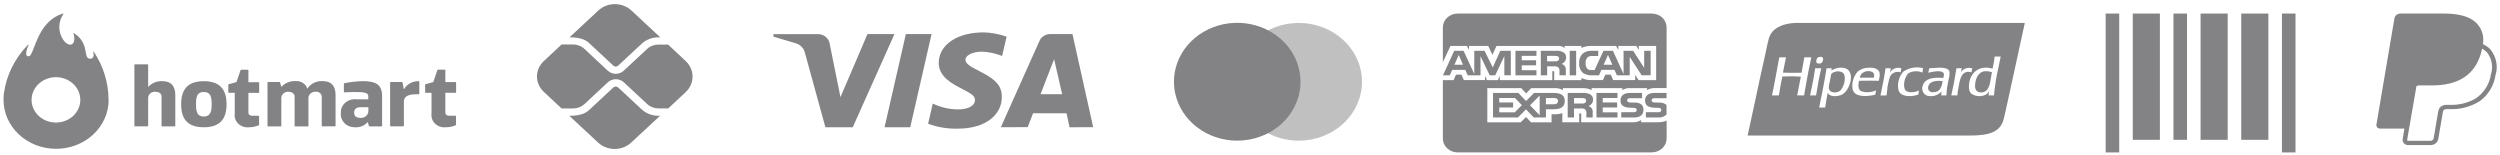 <svg xmlns="http://www.w3.org/2000/svg" width="354" height="22" viewBox="0 0 354 22" fill="none"><path d="M351.573 6.24C351.676 5.719 351.651 5.184 351.499 4.675C351.347 4.165 351.072 3.694 350.695 3.298C349.783 2.331 348.136 1.916 346.033 1.916H339.915C339.707 1.916 339.506 1.985 339.347 2.111C339.189 2.237 339.084 2.411 339.051 2.603L336.5 17.644C336.487 17.714 336.492 17.786 336.513 17.854C336.533 17.922 336.569 17.985 336.619 18.039C336.668 18.093 336.73 18.136 336.799 18.165C336.868 18.195 336.943 18.21 337.019 18.21H340.469L340.216 19.701C340.198 19.805 340.205 19.912 340.236 20.014C340.267 20.115 340.32 20.209 340.394 20.29C340.468 20.37 340.56 20.434 340.663 20.479C340.766 20.523 340.878 20.546 340.991 20.546H344.175C344.434 20.546 344.684 20.461 344.882 20.305C345.08 20.149 345.211 19.933 345.253 19.695L345.284 19.544L345.885 16.001L345.923 15.81V15.802C345.938 15.705 345.991 15.617 346.071 15.554C346.151 15.49 346.252 15.456 346.357 15.456H346.832C348.311 15.517 349.774 15.147 351.016 14.396C351.499 14.075 351.919 13.68 352.258 13.226C352.842 12.47 353.219 11.592 353.357 10.67C353.553 10.049 353.591 9.393 353.468 8.756C353.344 8.118 353.063 7.516 352.646 6.998C352.376 6.718 352.054 6.485 351.696 6.311L351.577 6.24H351.573ZM342.174 12.186C342.298 12.126 342.435 12.094 342.574 12.094H344.37C347.897 12.094 350.657 10.762 351.463 6.906V6.887C351.721 7.021 351.952 7.193 352.149 7.397C352.499 7.846 352.731 8.365 352.828 8.913C352.926 9.461 352.884 10.022 352.708 10.552C352.518 11.88 351.77 13.083 350.629 13.898C349.497 14.575 348.167 14.907 346.823 14.847H346.348C346.089 14.847 345.838 14.932 345.64 15.089C345.442 15.246 345.311 15.463 345.27 15.701L345.232 15.892L344.631 19.435L344.602 19.587V19.591C344.586 19.688 344.533 19.776 344.453 19.84C344.373 19.903 344.271 19.938 344.166 19.938H340.983C340.964 19.938 340.944 19.934 340.927 19.927C340.91 19.919 340.895 19.908 340.882 19.895C340.869 19.881 340.86 19.865 340.855 19.848C340.851 19.83 340.851 19.812 340.855 19.795L341.116 18.258L342.174 12.186Z" fill="#838385"></path><path fill-rule="evenodd" clip-rule="evenodd" d="M254.171 3.25H286.713C286.047 6.31 285.396 9.3 284.746 12.279C284.608 12.91 284.47 13.54 284.333 14.17L284.239 14.597C284.068 15.385 283.895 16.177 283.716 16.891C283.262 18.704 281.582 19.187 279.133 19.187H247.464C247.843 17.496 248.21 15.769 248.583 14.031C249.032 11.912 249.485 9.777 249.969 7.673C250.028 7.413 250.082 7.146 250.136 6.88C250.238 6.376 250.34 5.871 250.484 5.397C250.905 4.004 252.373 3.33 254.171 3.25ZM273.031 12.329C272.905 13.284 274.137 13.174 274.577 12.772C274.869 12.409 275.039 11.972 275.064 11.518C275.064 11.504 275.07 11.491 275.072 11.478C274.065 11.363 273.136 11.533 273.031 12.329ZM273.088 10.077C273.125 9.943 273.162 9.809 273.19 9.667C273.371 9.662 273.578 9.646 273.795 9.63C274.79 9.556 276.012 9.464 276.063 10.295C276.064 10.629 276.017 10.961 275.925 11.283C275.889 11.433 275.854 11.585 275.826 11.738C275.826 11.762 275.816 11.786 275.812 11.81C275.693 12.372 275.624 12.941 275.608 13.513H274.878C274.872 13.314 274.892 13.116 274.937 12.922C274.688 13.227 274.338 13.449 273.94 13.552C273.543 13.655 273.121 13.635 272.737 13.495C272.496 13.343 272.318 13.118 272.235 12.859C272.152 12.599 272.169 12.321 272.282 12.071C272.585 11.13 273.739 10.91 275.156 11.035C275.244 10.851 275.276 10.648 275.249 10.447C275.098 9.821 273.532 10.182 273.029 10.3C273.048 10.222 273.068 10.15 273.088 10.077ZM279.67 12.218C279.683 12.767 279.968 13.098 280.542 13.086C281.584 13.065 281.754 12.014 281.914 11.039C281.959 10.756 282.007 10.481 282.069 10.239C281.736 10.112 281.375 10.061 281.017 10.091C280.099 10.188 279.647 11.256 279.67 12.218ZM282.148 9.722C282.275 9.175 282.372 8.6 282.445 8.003H283.297C283.203 8.503 283.099 8.996 282.996 9.488C282.687 10.815 282.469 12.159 282.344 13.512H281.572C281.577 13.37 281.595 13.228 281.625 13.088C281.633 13.039 281.643 12.989 281.65 12.939C281.64 12.907 281.598 12.97 281.557 13.036C281.538 13.066 281.517 13.094 281.495 13.122C281.411 13.227 281.311 13.321 281.198 13.399C280.868 13.565 280.494 13.637 280.121 13.608C279.747 13.578 279.392 13.448 279.097 13.233C278.882 12.967 278.777 12.639 278.8 12.308C278.774 10.543 280.057 9.105 282.151 9.722L282.148 9.722ZM258.96 12.476C259.048 13.234 260.172 13.241 260.624 12.791C261.09 12.207 261.295 11.479 261.198 10.757C261.064 9.906 259.744 9.968 259.297 10.48C259.258 10.654 259.226 10.842 259.194 11.035C259.17 11.174 259.147 11.316 259.118 11.461C259.099 11.557 259.076 11.654 259.051 11.751C258.978 11.986 258.947 12.232 258.959 12.477L258.96 12.476ZM259.316 10.002C259.596 9.806 259.921 9.674 260.265 9.615C260.609 9.557 260.963 9.574 261.299 9.666C262.783 10.187 261.929 12.843 260.822 13.399C260.287 13.67 259.015 13.804 258.82 13.103C258.704 13.558 258.628 14.052 258.553 14.546C258.519 14.775 258.484 15.005 258.444 15.229H257.591C257.974 13.406 258.337 11.561 258.643 9.664H259.376C259.372 9.721 259.362 9.776 259.346 9.831C259.33 9.885 259.32 9.941 259.316 9.998V10.002ZM259.297 10.018L259.316 10.002C259.317 10.015 259.306 10.017 259.297 10.022V10.018ZM263.34 10.998H265.342C265.528 10.283 265.083 10.052 264.469 10.073C264.195 10.081 263.932 10.178 263.726 10.347C263.519 10.515 263.384 10.745 263.34 10.998ZM263.023 10.166C263.429 9.805 263.967 9.6 264.529 9.593C265.232 9.543 265.923 9.68 266.115 10.201C266.195 10.508 266.187 10.829 266.093 11.133C266.071 11.237 266.049 11.339 266.035 11.44C265.115 11.418 264.16 11.413 263.238 11.44C263.094 12.008 263.097 12.661 263.536 12.916C263.88 13.028 264.246 13.075 264.61 13.052C264.974 13.03 265.33 12.94 265.656 12.786C265.642 12.865 265.625 12.942 265.608 13.019C265.577 13.15 265.553 13.282 265.537 13.415C264.169 13.726 262.46 13.772 262.307 12.49C262.211 11.658 262.467 10.825 263.022 10.166H263.023ZM257.018 9.722C257.018 9.696 257.018 9.67 257.037 9.667H257.889C257.596 10.902 257.36 12.193 257.156 13.512H256.304C256.574 12.279 256.83 11.033 257.018 9.722ZM277.649 10.277C277.794 10.009 278.04 9.801 278.34 9.692C278.64 9.582 278.973 9.58 279.274 9.686C279.242 9.793 279.218 9.902 279.2 10.012C279.186 10.09 279.173 10.167 279.156 10.241C277.82 9.889 277.555 11.059 277.371 12.127C277.349 12.258 277.324 12.387 277.302 12.502C277.227 12.835 277.184 13.173 277.173 13.513H276.301C276.587 12.269 276.831 10.987 277.034 9.668H277.788C277.757 9.764 277.735 9.863 277.722 9.963C277.708 10.07 277.683 10.175 277.648 10.277H277.649ZM269.622 11.867C269.597 12.116 269.624 12.367 269.702 12.607C269.972 13.258 271.135 13.105 271.743 12.81C271.724 12.897 271.709 12.983 271.693 13.07C271.672 13.185 271.652 13.299 271.624 13.405C270.511 13.764 269.137 13.713 268.827 12.777C268.724 12.32 268.732 11.848 268.848 11.394C268.965 10.94 269.188 10.515 269.501 10.151C269.897 9.871 270.357 9.681 270.845 9.594C271.333 9.507 271.836 9.527 272.314 9.652C272.303 9.739 272.287 9.821 272.272 9.904C272.251 10.026 272.229 10.15 272.217 10.281C271.897 10.138 271.544 10.073 271.19 10.092C270.837 10.112 270.494 10.215 270.195 10.392C269.844 10.816 269.644 11.332 269.622 11.867H269.622ZM267.605 10.314C267.739 10.036 267.981 9.815 268.282 9.695C268.583 9.575 268.921 9.565 269.23 9.667C269.219 9.75 269.204 9.833 269.183 9.915C269.156 10.022 269.138 10.13 269.13 10.24C268.972 10.186 268.803 10.164 268.635 10.176C268.466 10.188 268.303 10.233 268.155 10.308C268.007 10.383 267.878 10.487 267.776 10.613C267.674 10.738 267.603 10.882 267.566 11.035C267.385 11.617 267.27 12.215 267.221 12.819C267.192 13.063 267.164 13.299 267.128 13.514H266.277C266.31 13.346 266.345 13.179 266.379 13.012C266.605 11.918 266.831 10.824 266.99 9.669H267.743C267.723 9.755 267.706 9.842 267.69 9.929C267.661 10.062 267.637 10.196 267.605 10.314ZM255.099 10.295C255.236 9.573 255.374 8.851 255.495 8.114H256.486C256.097 9.87 255.767 11.684 255.456 13.512H254.484C254.572 12.996 254.671 12.495 254.774 11.993C254.852 11.614 254.929 11.235 255 10.85C254.207 10.8 253.411 10.792 252.617 10.826L252.384 10.831C252.213 11.566 252.084 12.34 251.955 13.115C251.933 13.247 251.911 13.376 251.888 13.512H250.914C251.179 12.284 251.409 11.024 251.64 9.764C251.74 9.213 251.842 8.663 251.945 8.115H252.896C252.817 8.462 252.75 8.824 252.682 9.183C252.614 9.543 252.542 9.92 252.461 10.278C253.139 10.325 253.849 10.315 254.557 10.304L255.099 10.295ZM258.047 8.112C258.297 8.319 258.078 8.816 257.907 8.925C257.812 8.979 257.702 9.008 257.59 9.008C257.479 9.008 257.369 8.979 257.273 8.925C257.107 8.772 257.205 8.359 257.314 8.223C257.355 8.175 257.406 8.136 257.464 8.107C257.522 8.078 257.585 8.061 257.651 8.056C257.717 8.038 257.787 8.033 257.856 8.042C257.924 8.052 257.99 8.076 258.047 8.112Z" fill="#838385"></path><path d="M233.881 21.584H206.421C205.86 21.584 205.323 21.377 204.927 21.009C204.531 20.64 204.308 20.14 204.308 19.618V11.344H205.83L206.173 10.57H206.941L207.283 11.341H210.277V10.755L210.545 11.345H212.099L212.367 10.745V11.343H219.807V10.077H219.948C220.047 10.077 220.076 10.089 220.076 10.245V11.345H223.926V11.047C224.345 11.243 224.807 11.344 225.275 11.342H226.974L227.321 10.572H228.09L228.429 11.342H231.55V10.613L232.016 11.346H234.512V6.506H232.041V7.078L231.696 6.506H229.156V7.078L228.839 6.506H225.408C224.888 6.482 224.371 6.581 223.904 6.796L223.923 6.789V6.506H221.557V6.789C221.271 6.579 220.91 6.478 220.547 6.507H211.906L211.327 7.757L210.731 6.507H208.008V7.079L207.707 6.507H205.385L204.308 8.802V3.884C204.308 3.363 204.531 2.863 204.927 2.494C205.323 2.125 205.86 1.918 206.421 1.918H233.881C234.441 1.918 234.978 2.125 235.374 2.494C235.77 2.863 235.993 3.363 235.993 3.884V12.473H234.347C234.32 12.473 234.288 12.473 234.254 12.473C233.886 12.472 233.527 12.573 233.221 12.762H233.228V12.478H230.791C230.41 12.458 230.033 12.559 229.721 12.764H229.727V12.48H225.372V12.764C225.016 12.576 224.614 12.478 224.205 12.48H221.3V12.764C220.925 12.54 220.479 12.44 220.036 12.48H216.83L216.095 13.221L215.407 12.48H210.605V17.322H215.325L216.083 16.57L216.797 17.322H219.7V16.181H220.105C220.494 16.196 220.882 16.137 221.245 16.007L221.226 16.014V17.316H223.62V16.055H223.736C223.881 16.055 223.896 16.06 223.896 16.197V17.317H231.169H231.263C231.664 17.317 232.057 17.208 232.393 17.002H232.384V17.312H234.692H234.802C235.219 17.312 235.632 17.233 236.014 17.079L235.995 17.086V19.612C235.995 20.134 235.772 20.634 235.376 21.002C234.979 21.371 234.442 21.578 233.882 21.578L233.881 21.584ZM222.883 16.636H221.987V13.163H224.044C224.415 13.131 224.789 13.189 225.129 13.331L225.115 13.326C225.254 13.396 225.37 13.5 225.451 13.626C225.532 13.753 225.574 13.897 225.575 14.044V14.099V14.13C225.575 14.319 225.515 14.504 225.404 14.662C225.292 14.82 225.134 14.945 224.947 15.02H224.94C225.111 15.076 225.262 15.177 225.374 15.31C225.498 15.501 225.551 15.726 225.523 15.948V16.63H224.629V16.195C224.672 15.959 224.621 15.716 224.486 15.512C224.393 15.447 224.286 15.399 224.173 15.373C224.06 15.347 223.943 15.342 223.827 15.359H222.88V16.627L222.883 16.636ZM222.883 13.882V14.663H223.965C224.118 14.676 224.272 14.651 224.411 14.589H224.406C224.462 14.555 224.508 14.509 224.541 14.454C224.573 14.399 224.59 14.337 224.59 14.274V14.259C224.594 14.197 224.579 14.134 224.546 14.079C224.514 14.023 224.466 13.978 224.406 13.948C224.273 13.892 224.126 13.869 223.98 13.882H222.883ZM214.939 16.635H211.413V13.162H214.994L216.091 14.299L217.223 13.162H220.069C221.08 13.162 221.57 13.536 221.57 14.305C221.57 15.087 221.063 15.468 220.021 15.468H218.908V16.631H217.177L216.081 15.484L214.94 16.631L214.939 16.635ZM218.016 13.537L216.65 14.905L218.016 16.318V13.537ZM212.296 15.221V15.909H214.485L215.497 14.892L214.524 13.88H212.294V14.511H214.252V15.219L212.296 15.221ZM218.903 13.883V14.767H220.054C220.406 14.767 220.613 14.6 220.613 14.308C220.613 14.029 220.427 13.883 220.068 13.883L218.903 13.883ZM234.78 16.637H233.06V15.891H234.773C234.902 15.907 235.032 15.876 235.136 15.804C235.169 15.775 235.195 15.741 235.213 15.702C235.232 15.664 235.241 15.622 235.24 15.58V15.567C235.24 15.526 235.231 15.485 235.212 15.447C235.194 15.409 235.167 15.376 235.132 15.349C235.042 15.288 234.93 15.26 234.818 15.272L234.653 15.267C233.849 15.247 232.939 15.224 232.939 14.197C232.939 13.697 233.275 13.164 234.215 13.164H235.986V13.903H234.362C234.237 13.889 234.11 13.913 233.999 13.969C233.956 13.996 233.921 14.033 233.898 14.076C233.875 14.12 233.865 14.168 233.87 14.217V14.226C233.87 14.281 233.888 14.335 233.923 14.38C233.958 14.425 234.008 14.458 234.065 14.475C234.176 14.507 234.293 14.52 234.41 14.514L234.894 14.525C235.257 14.491 235.621 14.592 235.905 14.806C235.931 14.826 235.955 14.848 235.976 14.871L235.987 16.193C235.84 16.354 235.652 16.478 235.441 16.555C235.229 16.633 235.001 16.66 234.775 16.637H234.78ZM231.304 16.637H229.568V15.891H231.295C231.425 15.907 231.556 15.876 231.661 15.804C231.693 15.775 231.719 15.74 231.737 15.702C231.755 15.663 231.765 15.622 231.765 15.58V15.572C231.765 15.53 231.755 15.488 231.735 15.45C231.717 15.411 231.69 15.377 231.656 15.349C231.563 15.288 231.45 15.26 231.336 15.272L231.173 15.267C230.371 15.247 229.462 15.224 229.462 14.197C229.462 13.697 229.796 13.164 230.735 13.164H232.521V13.903H230.897C230.772 13.889 230.646 13.913 230.536 13.969C230.491 13.999 230.454 14.039 230.431 14.086C230.408 14.133 230.399 14.186 230.404 14.238C230.41 14.29 230.431 14.339 230.465 14.381C230.498 14.423 230.544 14.456 230.596 14.476C230.709 14.508 230.828 14.521 230.946 14.515L231.427 14.526C231.793 14.493 232.158 14.595 232.446 14.808C232.543 14.909 232.616 15.027 232.661 15.155C232.707 15.283 232.723 15.417 232.711 15.55C232.711 16.274 232.245 16.643 231.312 16.643L231.304 16.637ZM229.036 16.637H226.061V13.164H229.033V13.881H226.95V14.512H228.984V15.22H226.95V15.909H229.036V16.632V16.637ZM230.769 10.666H228.955L228.608 9.892H226.757L226.421 10.666H225.378C224.91 10.688 224.45 10.551 224.083 10.28H224.089C223.914 10.101 223.781 9.89 223.699 9.661C223.617 9.431 223.588 9.188 223.612 8.948V8.955C223.589 8.71 223.619 8.463 223.702 8.229C223.785 7.996 223.919 7.781 224.094 7.597C224.279 7.446 224.495 7.333 224.728 7.264C224.962 7.194 225.209 7.171 225.453 7.194H226.309V7.934H225.464C225.34 7.919 225.215 7.93 225.096 7.965C224.977 8.001 224.869 8.06 224.778 8.139C224.59 8.364 224.498 8.646 224.522 8.93C224.494 9.221 224.582 9.512 224.769 9.747C224.944 9.881 225.169 9.945 225.394 9.926H225.79L227.049 7.197H228.388L229.895 10.476V7.191H231.251L232.815 9.608V7.191H233.732V10.66H232.46L230.769 8.055V10.66V10.666ZM227.692 7.783L227.079 9.166H228.308L227.692 7.783ZM219.067 10.664H218.178V7.191H220.229C220.604 7.156 220.981 7.216 221.322 7.365L221.309 7.36C221.445 7.431 221.559 7.534 221.639 7.66C221.718 7.785 221.76 7.928 221.761 8.073V8.131V8.153C221.762 8.343 221.703 8.528 221.593 8.687C221.483 8.846 221.326 8.972 221.141 9.05H221.134C221.304 9.11 221.456 9.21 221.572 9.34C221.697 9.532 221.75 9.758 221.72 9.982V10.658H220.822V10.224V10.158C220.855 9.944 220.804 9.726 220.679 9.544C220.586 9.481 220.48 9.435 220.368 9.409C220.256 9.384 220.14 9.379 220.026 9.396H219.076V10.658L219.067 10.664ZM219.067 7.916V8.686H220.149C220.302 8.702 220.457 8.676 220.595 8.613H220.589C220.645 8.581 220.692 8.536 220.725 8.482C220.757 8.429 220.775 8.369 220.776 8.307V8.284C220.78 8.222 220.765 8.16 220.731 8.106C220.698 8.051 220.649 8.007 220.589 7.979C220.455 7.925 220.309 7.903 220.163 7.913L219.067 7.916ZM209.638 10.663H207.828L207.485 9.89H205.628L205.283 10.663H204.323L205.918 7.191H207.242L208.756 10.474V7.194H210.21L211.376 9.547L212.447 7.194H213.93V10.662H213.013V7.948L211.722 10.663H210.94L209.638 7.944V10.663ZM206.556 7.783L205.948 9.166H207.16L206.556 7.783ZM223.179 10.663H222.271V7.191H223.18V10.659L223.179 10.663ZM217.56 10.663H214.589V7.191H217.563V7.912H215.478V8.537H217.512V9.249H215.476V9.944H217.563V10.66L217.56 10.663Z" fill="#838385"></path><path d="M298.161 1.918H300.081V21.585H298.161V1.918Z" fill="#838385"></path><path d="M307.763 1.918H309.683V19.797H307.763V1.918Z" fill="#838385"></path><path d="M302 1.918H305.841V19.797H302V1.918Z" fill="#838385"></path><path d="M311.601 1.918H315.442V19.797H311.601V1.918Z" fill="#838385"></path><path d="M317.36 1.918H321.201V19.797H317.36V1.918Z" fill="#838385"></path><path d="M323.124 1.918H325.044V21.585H323.124V1.918Z" fill="#838385"></path><path opacity="0.5" d="M183.909 19.919C182.138 19.919 180.408 19.431 178.936 18.515C177.464 17.599 176.316 16.297 175.639 14.774C174.961 13.251 174.784 11.575 175.129 9.959C175.475 8.342 176.327 6.857 177.579 5.691C178.831 4.526 180.426 3.732 182.163 3.41C183.899 3.089 185.699 3.254 187.334 3.884C188.97 4.515 190.368 5.584 191.352 6.954C192.335 8.325 192.86 9.936 192.86 11.585C192.858 13.794 191.914 15.913 190.235 17.476C188.557 19.038 186.282 19.917 183.909 19.919Z" fill="#838385"></path><path d="M175.201 19.917C173.127 19.919 171.117 19.252 169.513 18.029C167.909 16.805 166.81 15.102 166.404 13.208C165.998 11.315 166.309 9.349 167.285 7.646C168.261 5.943 169.842 4.607 171.757 3.867C173.672 3.128 175.804 3.029 177.788 3.589C179.773 4.148 181.487 5.331 182.64 6.936C183.792 8.541 184.312 10.469 184.109 12.39C183.906 14.312 182.994 16.108 181.527 17.473C179.85 19.037 177.574 19.916 175.201 19.917Z" fill="#838385"></path><path d="M19.03 17.814V9.185C19.03 9.174 19.032 9.164 19.036 9.154C19.04 9.144 19.047 9.136 19.055 9.128C19.062 9.121 19.072 9.115 19.082 9.111C19.093 9.107 19.104 9.105 19.115 9.106H20.894C20.917 9.106 20.938 9.114 20.954 9.129C20.97 9.143 20.979 9.164 20.979 9.185V12.294H21.006C21.245 12.029 21.547 11.818 21.888 11.679C22.229 11.539 22.6 11.475 22.972 11.491C24.37 11.491 24.823 12.343 24.823 13.474V17.815C24.823 17.836 24.813 17.856 24.797 17.871C24.79 17.878 24.78 17.884 24.77 17.888C24.759 17.892 24.748 17.894 24.737 17.894H22.96C22.948 17.894 22.937 17.892 22.927 17.888C22.916 17.884 22.907 17.878 22.899 17.871C22.883 17.856 22.874 17.836 22.874 17.815V13.634C22.874 13.143 22.326 12.993 21.975 12.993C21.726 12.982 21.481 13.062 21.295 13.217C21.109 13.372 20.996 13.589 20.98 13.821V17.814C20.98 17.835 20.971 17.855 20.955 17.87C20.939 17.885 20.918 17.893 20.895 17.893H19.115C19.093 17.893 19.071 17.885 19.055 17.87C19.039 17.855 19.03 17.834 19.03 17.814Z" fill="#838385"></path><path d="M33.239 16.115V13.14H32.416C32.394 13.14 32.372 13.132 32.356 13.117C32.341 13.103 32.332 13.082 32.332 13.062V11.995C32.332 11.978 32.337 11.963 32.347 11.949C32.358 11.936 32.372 11.926 32.389 11.921L33.485 11.622L34.07 9.92C34.075 9.909 34.084 9.899 34.094 9.892C34.104 9.884 34.117 9.879 34.129 9.877H35.09C35.101 9.877 35.112 9.879 35.123 9.882C35.133 9.886 35.142 9.892 35.15 9.9C35.158 9.907 35.165 9.916 35.169 9.925C35.173 9.935 35.175 9.946 35.175 9.956V11.636H36.614C36.637 11.636 36.658 11.644 36.674 11.659C36.69 11.674 36.699 11.694 36.699 11.715V13.078C36.699 13.088 36.697 13.098 36.693 13.108C36.688 13.117 36.682 13.126 36.674 13.133C36.666 13.14 36.657 13.146 36.646 13.149C36.636 13.153 36.625 13.155 36.613 13.154H35.175V15.928C35.175 16.216 35.35 16.392 35.781 16.392H36.603C36.626 16.392 36.647 16.4 36.663 16.415C36.679 16.43 36.688 16.45 36.688 16.471V17.668C36.687 17.684 36.682 17.7 36.672 17.713C36.663 17.727 36.649 17.737 36.633 17.743C36.203 17.927 35.736 18.023 35.262 18.024C34.987 18.053 34.708 18.024 34.446 17.938C34.184 17.852 33.947 17.712 33.752 17.528C33.557 17.344 33.41 17.121 33.321 16.876C33.232 16.632 33.204 16.371 33.239 16.115Z" fill="#838385"></path><path d="M61.105 16.115V13.141H60.282C60.26 13.141 60.238 13.133 60.222 13.118C60.206 13.103 60.197 13.083 60.197 13.062V11.994C60.198 11.978 60.203 11.962 60.214 11.949C60.224 11.935 60.239 11.925 60.255 11.92L61.352 11.622L61.936 9.917C61.941 9.902 61.952 9.889 61.967 9.879C61.981 9.87 61.998 9.865 62.016 9.865H62.975C62.986 9.865 62.998 9.867 63.008 9.871C63.019 9.875 63.028 9.88 63.036 9.888C63.044 9.895 63.05 9.904 63.054 9.914C63.059 9.924 63.06 9.934 63.06 9.944V11.624H64.5C64.522 11.624 64.544 11.633 64.56 11.647C64.576 11.662 64.585 11.682 64.585 11.703V13.066C64.585 13.076 64.582 13.086 64.578 13.096C64.574 13.105 64.567 13.114 64.559 13.121C64.551 13.128 64.542 13.134 64.531 13.137C64.521 13.141 64.51 13.143 64.499 13.143H63.06V15.925C63.06 16.213 63.235 16.39 63.666 16.39H64.489C64.511 16.39 64.533 16.398 64.549 16.413C64.564 16.428 64.573 16.448 64.573 16.469V17.666C64.573 17.682 64.567 17.697 64.558 17.71C64.548 17.723 64.534 17.733 64.518 17.74C64.088 17.924 63.621 18.02 63.148 18.02C62.871 18.051 62.591 18.023 62.327 17.938C62.064 17.854 61.825 17.714 61.628 17.53C61.431 17.347 61.282 17.124 61.191 16.879C61.1 16.633 61.071 16.372 61.105 16.115Z" fill="#838385"></path><path d="M37.879 17.817V11.69C37.879 11.68 37.881 11.669 37.885 11.66C37.89 11.65 37.896 11.641 37.904 11.634C37.92 11.619 37.941 11.61 37.964 11.61H39.57C39.588 11.61 39.605 11.616 39.619 11.625C39.633 11.635 39.644 11.649 39.649 11.664L39.836 12.287H39.863C40.1 12.021 40.401 11.81 40.74 11.67C41.08 11.531 41.45 11.466 41.821 11.482C42.184 11.447 42.549 11.53 42.855 11.716C43.16 11.902 43.388 12.18 43.499 12.504H43.551C43.775 12.174 44.088 11.906 44.459 11.727C44.831 11.548 45.247 11.463 45.665 11.482C47.063 11.482 47.516 12.335 47.516 13.466V17.807C47.516 17.818 47.513 17.828 47.509 17.838C47.505 17.847 47.498 17.856 47.491 17.863C47.483 17.871 47.473 17.876 47.463 17.88C47.453 17.884 47.442 17.886 47.431 17.886H45.644C45.633 17.886 45.622 17.884 45.612 17.88C45.601 17.876 45.592 17.871 45.584 17.863C45.576 17.856 45.57 17.847 45.566 17.838C45.561 17.828 45.559 17.818 45.559 17.807V13.666C45.553 13.569 45.526 13.475 45.48 13.387C45.433 13.3 45.368 13.223 45.289 13.16C45.211 13.097 45.119 13.049 45.019 13.019C44.92 12.989 44.816 12.979 44.712 12.987C44.464 12.974 44.219 13.048 44.027 13.194C43.835 13.341 43.71 13.55 43.676 13.779V17.818C43.676 17.828 43.674 17.838 43.67 17.848C43.666 17.858 43.66 17.867 43.651 17.874C43.644 17.882 43.634 17.888 43.623 17.892C43.613 17.895 43.602 17.897 43.591 17.897H41.801C41.779 17.896 41.758 17.887 41.742 17.873C41.727 17.858 41.718 17.838 41.718 17.818V13.666C41.718 13.175 41.193 12.987 40.808 12.987C40.557 12.986 40.314 13.075 40.133 13.238C39.951 13.4 39.844 13.621 39.835 13.855V17.818C39.835 17.838 39.826 17.858 39.811 17.873C39.796 17.887 39.775 17.896 39.753 17.897H37.966C37.949 17.897 37.932 17.893 37.918 17.884C37.903 17.876 37.892 17.863 37.885 17.848C37.881 17.838 37.879 17.828 37.879 17.817Z" fill="#838385"></path><path d="M48.691 12.998V11.857C48.692 11.839 48.699 11.822 48.711 11.808C48.724 11.794 48.74 11.784 48.759 11.78C49.616 11.607 50.488 11.511 51.364 11.492C53.09 11.492 54.106 11.88 54.106 13.614V17.816C54.106 17.826 54.104 17.837 54.099 17.846C54.095 17.856 54.089 17.865 54.081 17.872C54.073 17.879 54.064 17.885 54.053 17.889C54.043 17.893 54.032 17.895 54.021 17.895H52.318C52.3 17.895 52.282 17.889 52.268 17.879C52.254 17.868 52.243 17.853 52.239 17.836L52.053 17.216H52.129C51.911 17.493 51.62 17.713 51.283 17.854C50.947 17.995 50.577 18.052 50.21 18.02C49.937 18.021 49.667 17.968 49.418 17.866C49.169 17.763 48.945 17.613 48.762 17.424C48.579 17.236 48.44 17.014 48.355 16.773C48.27 16.531 48.241 16.276 48.269 16.023C48.247 15.75 48.291 15.475 48.397 15.22C48.504 14.964 48.671 14.734 48.885 14.546C49.1 14.359 49.357 14.218 49.637 14.135C49.918 14.052 50.215 14.028 50.507 14.066H52.151V13.654C52.151 13.143 51.74 13.029 50.178 13.029C49.516 13.029 48.807 13.078 48.779 13.078C48.756 13.078 48.734 13.069 48.718 13.055C48.701 13.04 48.692 13.02 48.691 12.998V12.998ZM52.151 15.183H51.078C50.51 15.183 50.146 15.384 50.146 15.949C50.146 16.556 50.612 16.694 51.064 16.694C51.21 16.702 51.356 16.681 51.492 16.632C51.629 16.584 51.753 16.509 51.856 16.413C51.96 16.317 52.041 16.202 52.093 16.075C52.146 15.948 52.169 15.813 52.162 15.677V15.166L52.151 15.183Z" fill="#838385"></path><path d="M55.242 17.818V11.691C55.242 11.671 55.25 11.651 55.265 11.636C55.281 11.622 55.302 11.613 55.324 11.612H56.914C56.934 11.612 56.953 11.618 56.968 11.63C56.983 11.642 56.993 11.658 56.996 11.677L57.183 12.632H57.21C57.409 12.28 57.709 11.988 58.077 11.786C58.444 11.585 58.865 11.482 59.291 11.491C59.314 11.491 59.335 11.499 59.351 11.514C59.367 11.529 59.376 11.549 59.376 11.57V13.271C59.376 13.292 59.367 13.312 59.351 13.327C59.335 13.342 59.314 13.35 59.291 13.35H58.836C57.611 13.35 57.191 13.807 57.191 14.371V17.808C57.191 17.828 57.183 17.848 57.167 17.863C57.152 17.877 57.131 17.886 57.109 17.887H55.332C55.31 17.889 55.288 17.883 55.27 17.87C55.253 17.857 55.242 17.839 55.239 17.818H55.242Z" fill="#838385"></path><path d="M25.651 14.757C25.651 12.76 26.49 11.494 28.858 11.494C31.227 11.494 32.08 12.77 32.08 14.757C32.08 16.743 31.241 18.02 28.858 18.02C26.476 18.02 25.651 16.766 25.651 14.757ZM27.756 14.757C27.756 15.837 27.926 16.498 28.853 16.498C29.779 16.498 29.972 15.836 29.972 14.757C29.972 13.678 29.799 13.026 28.853 13.026C27.906 13.026 27.756 13.68 27.756 14.757Z" fill="#838385"></path><path d="M15.37 14.134C15.366 11.737 14.648 9.388 13.297 7.348C13.256 7.289 13.187 7.313 13.204 7.374C13.305 7.721 13.329 8.351 12.737 8.313C11.685 8.247 12.773 6.148 10.461 4.693C10.453 4.685 10.441 4.681 10.43 4.681C10.418 4.68 10.406 4.684 10.397 4.691C10.388 4.697 10.382 4.707 10.38 4.718C10.377 4.728 10.379 4.739 10.385 4.749C10.544 5.029 10.637 5.905 10.272 6.204C9.978 6.444 9.45 6.378 8.92 5.591C8.568 5.047 8.387 4.422 8.396 3.787C8.405 3.152 8.605 2.532 8.972 1.997C9.016 1.931 8.955 1.905 8.906 1.92C5.722 2.899 5.088 6.392 4.411 7.66C4.298 7.875 4.2 7.984 4.005 7.974C3.427 7.939 3.843 6.788 4.043 6.386C4.048 6.377 4.048 6.366 4.045 6.356C4.042 6.346 4.035 6.337 4.026 6.331C4.016 6.325 4.005 6.322 3.994 6.323C3.983 6.324 3.972 6.328 3.964 6.335C2.107 8.235 0.919 10.62 0.561 13.167C0.561 13.108 0.534 13.376 0.517 13.573C0.517 13.651 0.511 13.728 0.5 13.805V14.085C0.484 15.923 1.252 17.691 2.636 19.002C4.021 20.312 5.907 21.057 7.881 21.072C9.855 21.087 11.755 20.372 13.162 19.083C14.569 17.794 15.369 16.037 15.386 14.199C15.374 14.179 15.368 14.157 15.37 14.134ZM7.901 17.354C7.102 17.349 6.33 17.087 5.716 16.612C5.102 16.137 4.684 15.479 4.533 14.749C4.382 14.019 4.508 13.263 4.888 12.61C5.269 11.956 5.881 11.446 6.621 11.166C7.36 10.886 8.181 10.853 8.943 11.073C9.706 11.294 10.363 11.753 10.802 12.374C11.241 12.995 11.435 13.738 11.352 14.477C11.268 15.217 10.912 15.906 10.344 16.428C9.693 17.026 8.815 17.358 7.901 17.354Z" fill="#838385"></path><path d="M90.847 15.475L87.531 12.388C87.487 12.345 87.433 12.312 87.375 12.289C87.316 12.266 87.253 12.254 87.19 12.254C87.126 12.254 87.063 12.266 87.005 12.289C86.946 12.312 86.893 12.345 86.849 12.388L83.522 15.485C83.149 15.833 82.563 16.399 80.613 16.399L84.7 20.194C85.32 20.77 86.16 21.093 87.035 21.093C87.911 21.093 88.751 20.77 89.371 20.194L93.469 16.388C92.987 16.419 92.504 16.354 92.051 16.197C91.599 16.039 91.188 15.793 90.847 15.475ZM83.521 6.192L86.848 9.292C86.892 9.335 86.945 9.368 87.004 9.391C87.062 9.414 87.125 9.426 87.189 9.426C87.252 9.426 87.315 9.414 87.374 9.391C87.433 9.368 87.486 9.335 87.53 9.292L90.824 6.225C91.171 5.898 91.59 5.645 92.052 5.483C92.515 5.322 93.009 5.257 93.501 5.292L89.403 1.484C88.784 0.908 87.944 0.584 87.068 0.584C86.192 0.584 85.352 0.908 84.733 1.484L80.646 5.28C82.585 5.28 83.179 5.874 83.521 6.192Z" fill="#838385"></path><path d="M97.082 8.632L94.604 6.314H93.216C92.918 6.313 92.624 6.368 92.349 6.476C92.075 6.583 91.826 6.741 91.619 6.94L88.313 10.017C88.166 10.154 87.991 10.264 87.798 10.338C87.605 10.413 87.398 10.451 87.19 10.451C86.77 10.444 86.368 10.289 86.066 10.017L82.739 6.909C82.529 6.713 82.28 6.558 82.006 6.453C81.732 6.347 81.439 6.293 81.142 6.293H79.522L77 8.653C76.381 9.23 76.034 10.012 76.034 10.827C76.034 11.643 76.381 12.425 77 13.002L79.522 15.36H81.153C81.751 15.357 82.324 15.136 82.75 14.745L86.077 11.647C86.376 11.371 86.78 11.216 87.201 11.216C87.622 11.216 88.026 11.371 88.325 11.647L91.64 14.735C91.85 14.93 92.099 15.085 92.373 15.19C92.647 15.296 92.941 15.35 93.238 15.35H94.626L97.104 13.032C97.726 12.444 98.072 11.652 98.068 10.828C98.064 10.003 97.709 9.214 97.082 8.632Z" fill="#838385"></path><path d="M151.445 18.018L151.021 16.042H146.278L145.522 18.004L141.721 18.011C143.531 13.96 145.344 9.908 147.161 5.857C147.282 5.539 147.509 5.266 147.81 5.08C148.112 4.894 148.47 4.804 148.831 4.823C149.452 4.829 150.462 4.829 151.86 4.823L154.797 18.013L151.445 18.018ZM147.342 13.334H150.4L149.26 8.38L147.342 13.334ZM122.834 4.826H126.657L120.747 18.023H116.878C115.906 14.534 114.946 11.044 113.997 7.553C113.94 7.232 113.791 6.931 113.565 6.683C113.34 6.434 113.047 6.247 112.716 6.14C111.655 5.809 110.588 5.491 109.516 5.185V4.829H115.624C115.849 4.809 116.077 4.83 116.294 4.892C116.511 4.954 116.713 5.055 116.887 5.19C117.062 5.325 117.206 5.491 117.311 5.679C117.416 5.866 117.48 6.071 117.5 6.281C117.7 7.26 118.203 9.751 119.009 13.755L122.834 4.826ZM131.91 4.826L128.89 18.017H125.254L128.271 4.823L131.91 4.826ZM139.287 4.582C140.399 4.617 141.497 4.822 142.537 5.19L141.9 7.925C140.989 7.561 140.016 7.353 139.026 7.311C137.592 7.333 136.705 7.894 136.705 8.432C136.705 9.307 138.245 9.748 139.83 10.703C141.64 11.792 141.881 12.771 141.854 13.834C141.83 16.041 139.83 18.217 135.607 18.217C134.174 18.255 132.748 18.019 131.418 17.523L132.082 14.668C133.208 15.209 134.456 15.491 135.723 15.49C136.975 15.49 138.048 15.02 138.054 14.199C138.062 13.616 137.681 13.326 136.273 12.606C134.865 11.886 132.9 10.884 132.926 8.878C132.958 6.31 135.571 4.585 139.282 4.585L139.287 4.582Z" fill="#838385"></path></svg>